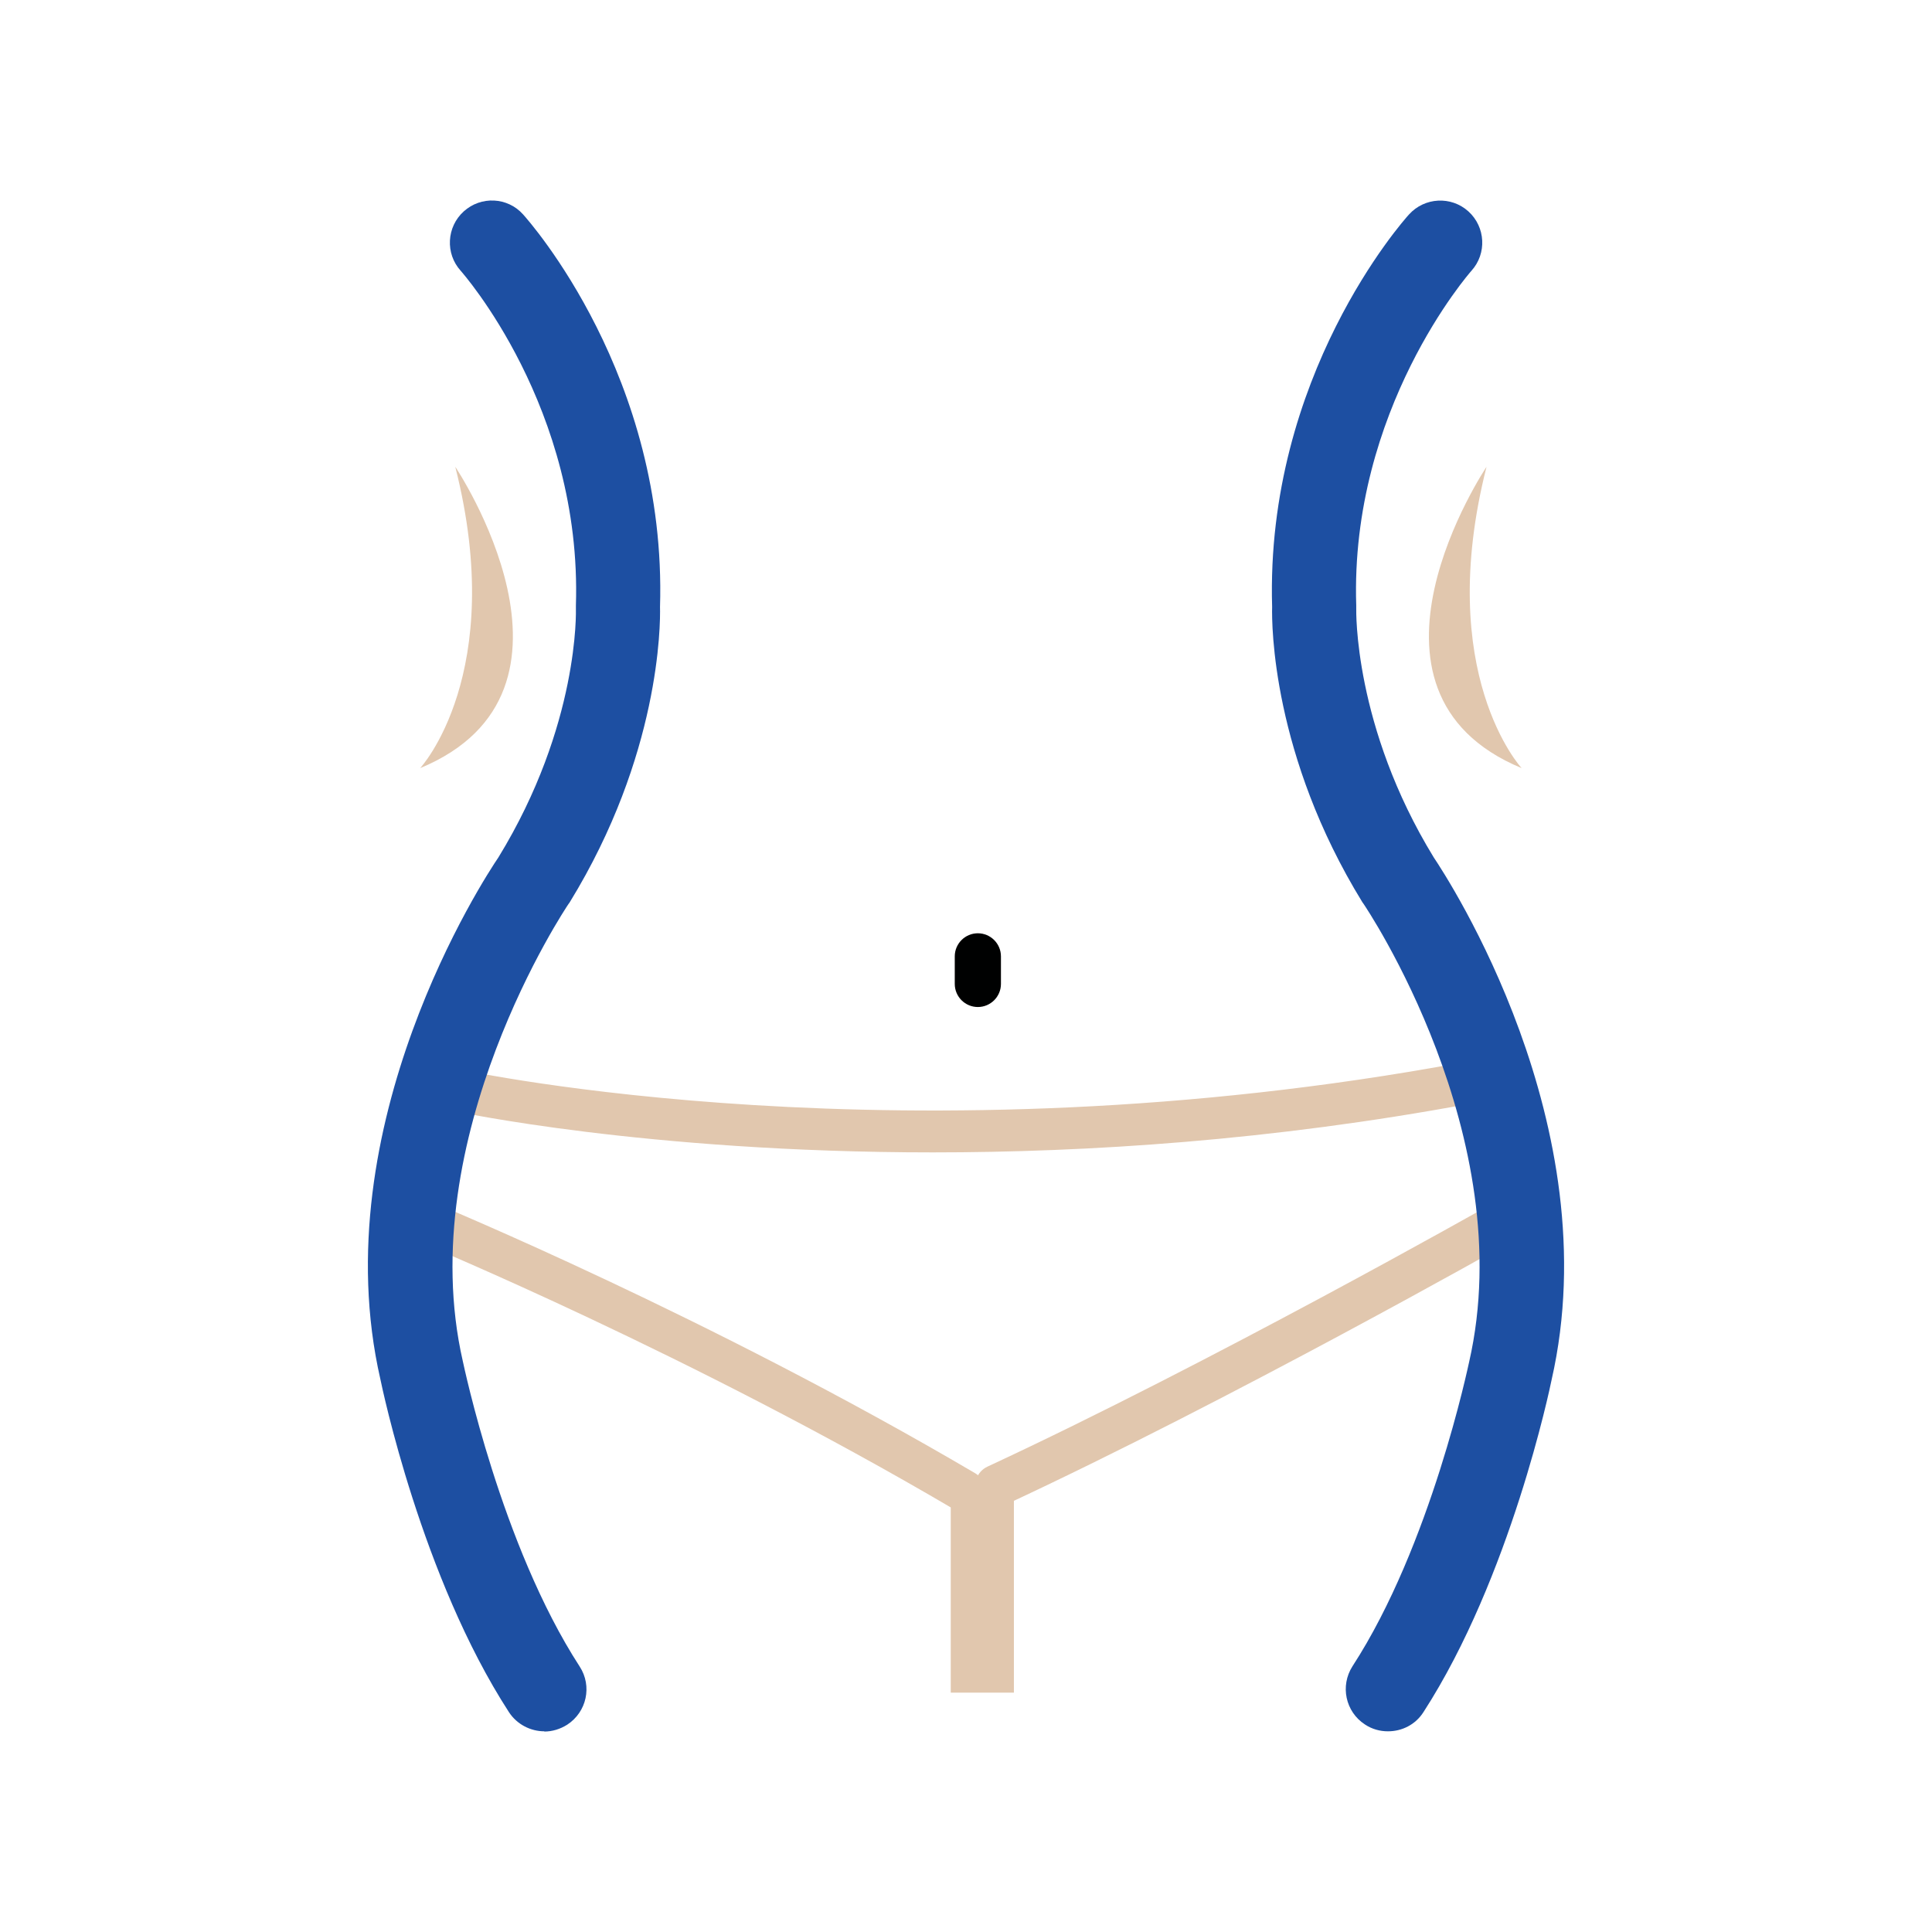 <svg width="82" height="82" viewBox="0 0 82 82" fill="none" xmlns="http://www.w3.org/2000/svg">
<path d="M39.593 48.911C27.383 48.911 19.313 47.171 19.193 47.141C18.713 47.031 18.403 46.561 18.513 46.081C18.623 45.601 19.093 45.301 19.573 45.401C19.763 45.441 38.423 49.471 62.033 45.101C62.513 45.011 62.983 45.331 63.073 45.811C63.163 46.291 62.843 46.761 62.353 46.851C53.953 48.411 46.163 48.911 39.583 48.911H39.593Z" fill="#E1C7AE"/>
<path d="M43.033 63.291H40.353V71.841H43.033V63.291Z" fill="#E1C7AE"/>
<path d="M40.943 64.181C40.793 64.181 40.633 64.141 40.493 64.061C29.313 57.481 17.973 52.791 17.863 52.741C17.403 52.551 17.193 52.031 17.373 51.581C17.563 51.121 18.083 50.911 18.533 51.101C18.643 51.151 30.093 55.881 41.393 62.531C41.813 62.781 41.963 63.331 41.713 63.751C41.543 64.031 41.253 64.191 40.943 64.191V64.181Z" fill="#E1C7AE"/>
<path d="M42.283 63.962C41.943 63.962 41.623 63.772 41.473 63.442C41.263 62.992 41.463 62.462 41.903 62.252C51.353 57.862 63.133 51.202 63.253 51.132C63.683 50.892 64.223 51.042 64.473 51.472C64.713 51.902 64.563 52.442 64.133 52.692C64.013 52.762 52.173 59.452 42.663 63.872C42.543 63.932 42.413 63.952 42.283 63.952V63.962Z" fill="#E1C7AE"/>
<path d="M42.483 41.761C42.483 42.301 42.043 42.741 41.503 42.741C40.963 42.741 40.523 42.301 40.523 41.761V40.591C40.523 40.051 40.963 39.611 41.503 39.611C42.043 39.611 42.483 40.051 42.483 40.591V41.761Z" fill="#000101"/>
<path d="M63.093 19.812C63.093 19.812 56.703 29.332 64.583 32.602C64.583 32.602 60.863 28.593 63.093 19.812Z" fill="#E1C7AE"/>
<path d="M19.323 19.812C19.323 19.812 25.713 29.332 17.833 32.602C17.833 32.602 21.553 28.593 19.323 19.812Z" fill="#E1C7AE"/>
<path d="M23.103 73.482C22.523 73.482 21.943 73.192 21.603 72.672C17.893 66.952 16.213 58.872 16.143 58.532C13.683 47.762 20.573 37.242 21.153 36.392C24.603 30.762 24.443 25.882 24.443 25.832C24.443 25.792 24.443 25.742 24.443 25.702C24.713 17.302 19.603 11.552 19.553 11.492C18.893 10.762 18.953 9.632 19.683 8.972C20.413 8.312 21.543 8.362 22.203 9.102C22.453 9.382 28.313 15.972 28.013 25.762C28.033 26.502 28.013 32.052 24.183 38.292C24.163 38.322 24.153 38.342 24.133 38.362C24.063 38.462 17.473 48.272 19.643 57.772C19.673 57.892 21.263 65.582 24.603 70.732C25.143 71.562 24.903 72.662 24.073 73.202C23.773 73.392 23.433 73.492 23.103 73.492V73.482Z" fill="#1D4FA2"/>
<path d="M58.903 73.482C58.573 73.482 58.233 73.392 57.933 73.192C57.103 72.652 56.873 71.552 57.403 70.722C60.743 65.582 62.333 57.882 62.353 57.812C64.543 48.232 57.943 38.462 57.873 38.362C57.853 38.342 57.843 38.312 57.823 38.292C53.993 32.062 53.973 26.512 53.993 25.762C53.703 15.972 59.553 9.372 59.803 9.102C60.463 8.372 61.593 8.312 62.323 8.972C63.053 9.632 63.113 10.762 62.453 11.492C62.373 11.582 57.293 17.382 57.563 25.702C57.563 25.742 57.563 25.792 57.563 25.832C57.563 25.872 57.443 30.822 60.853 36.392C61.423 37.242 68.323 47.752 65.853 58.572C65.793 58.872 64.113 66.952 60.413 72.672C60.073 73.202 59.503 73.482 58.913 73.482H58.903Z" fill="#1D4FA2"/>
</svg>
